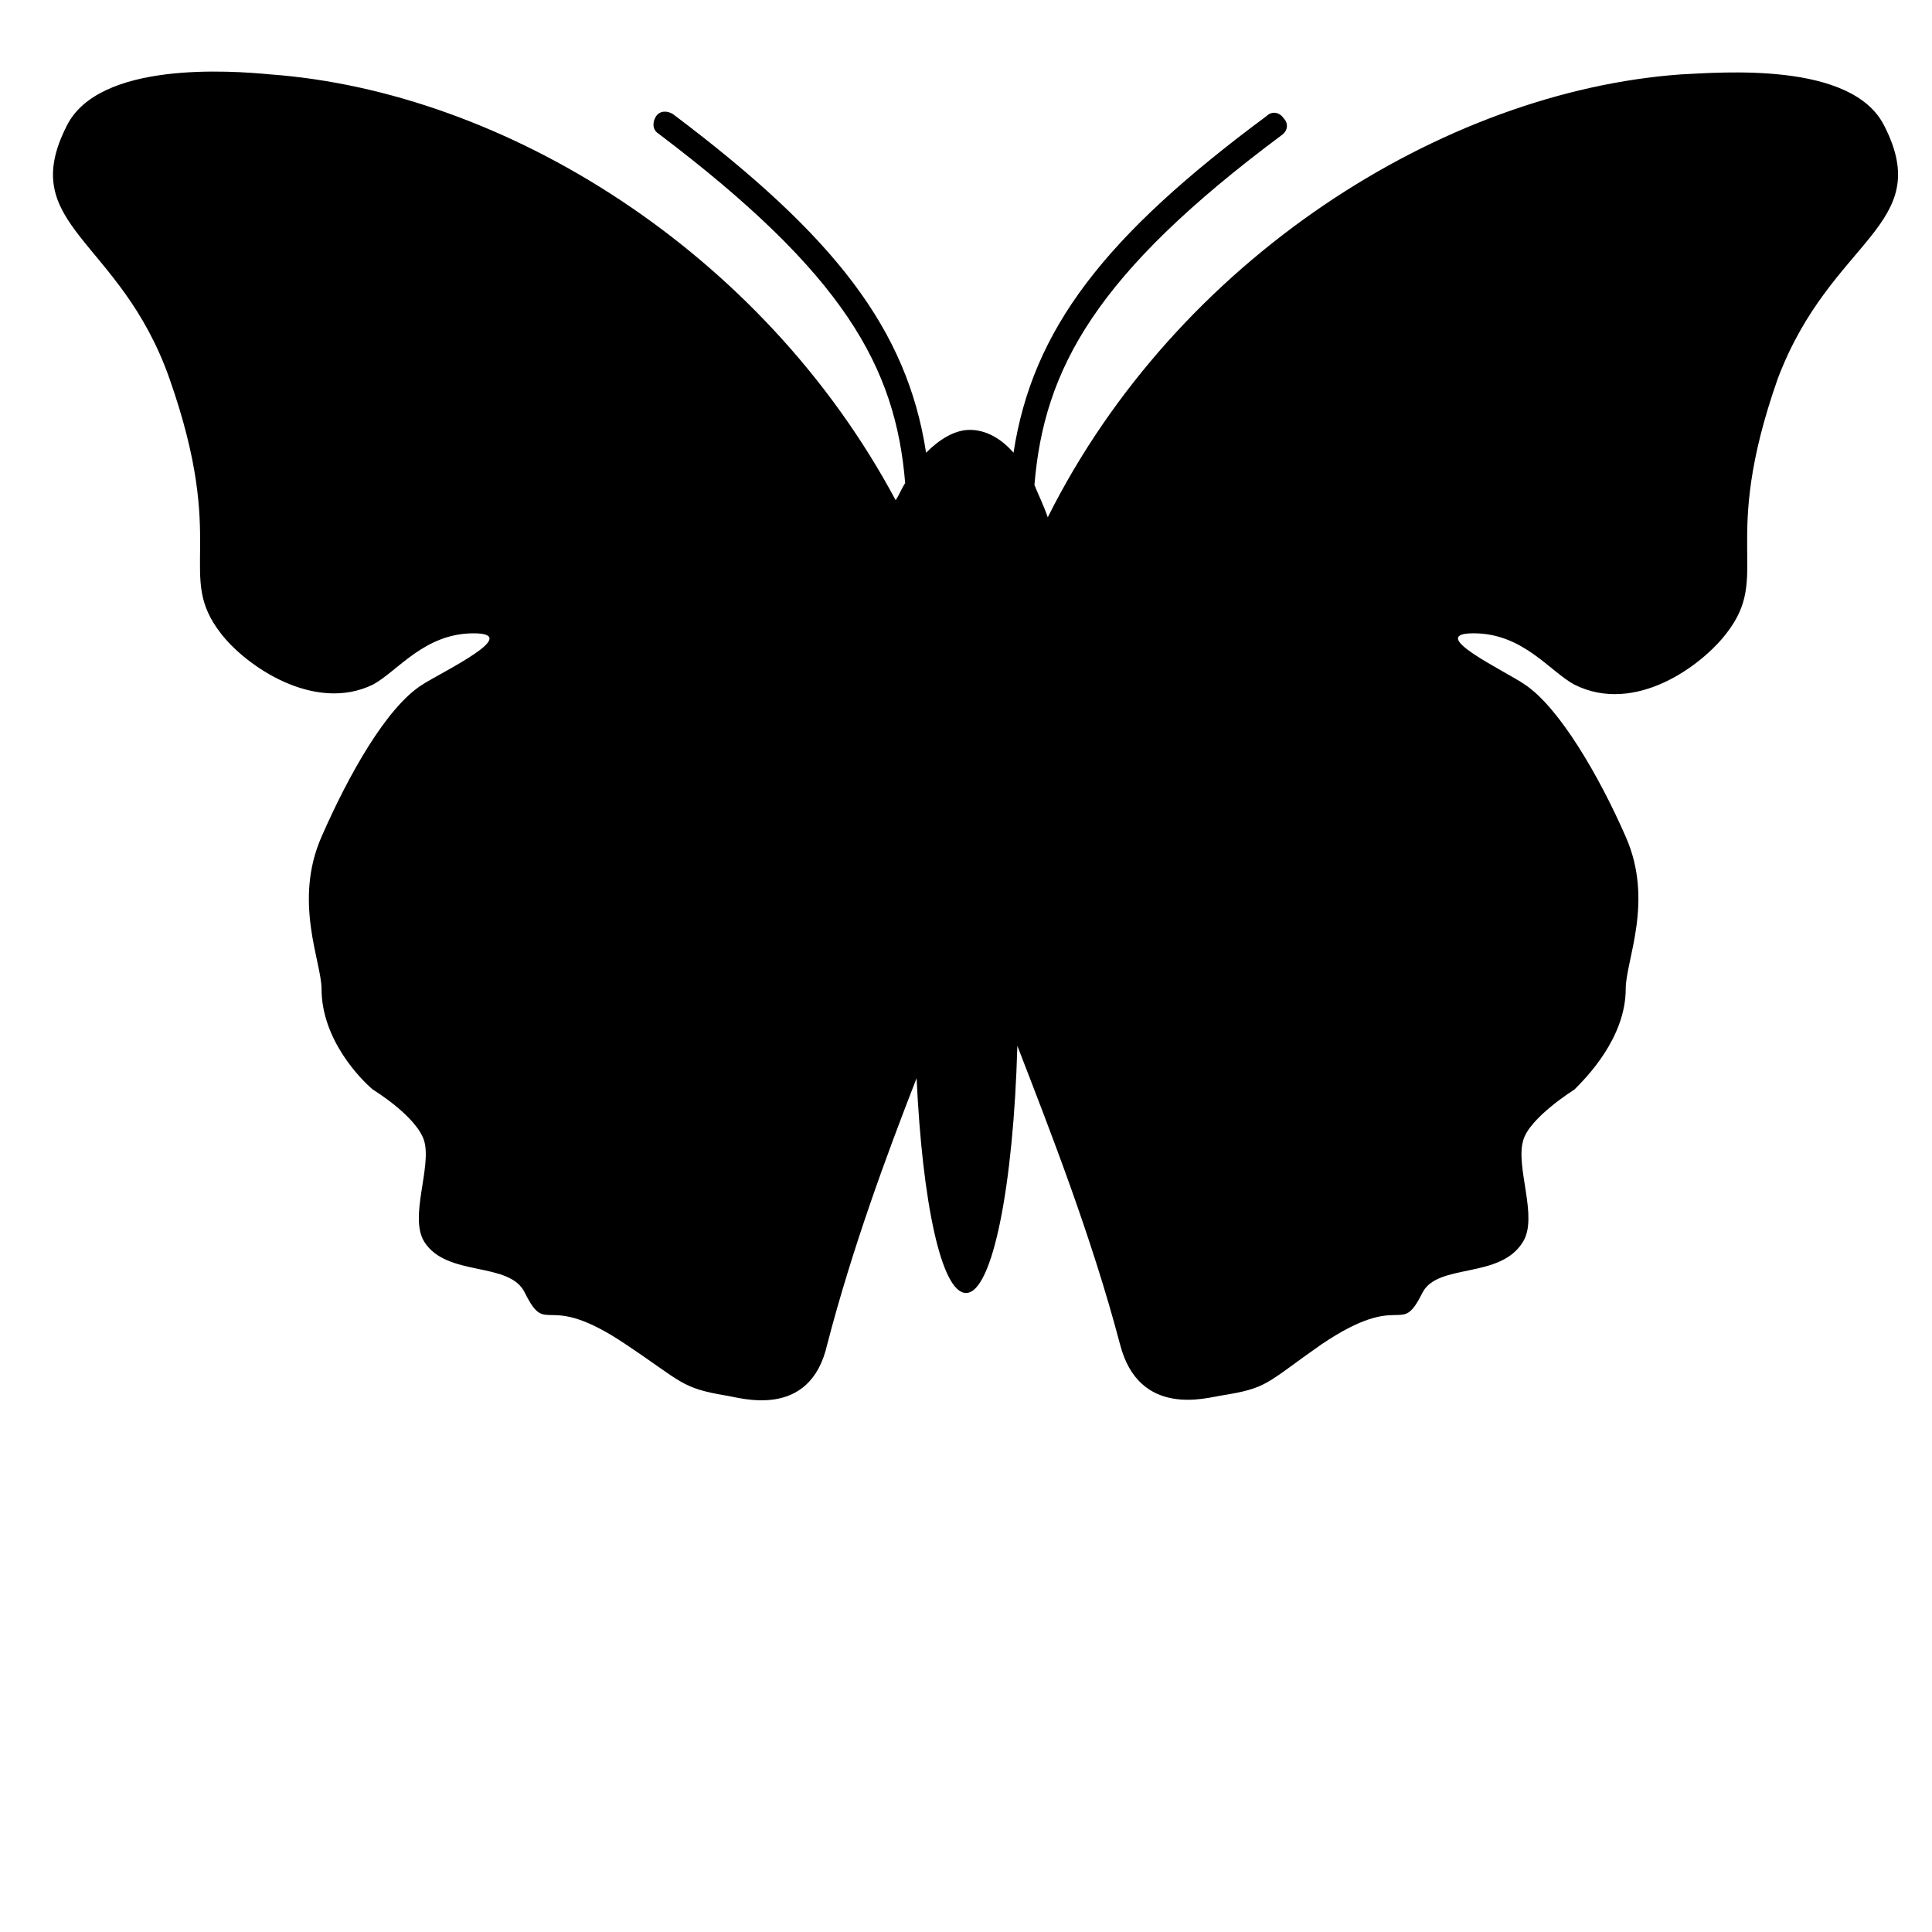 <?xml version="1.0" encoding="UTF-8"?>
<!-- Uploaded to: ICON Repo, www.svgrepo.com, Generator: ICON Repo Mixer Tools -->
<svg fill="#000000" width="800px" height="800px" version="1.1" viewBox="144 144 512 512" xmlns="http://www.w3.org/2000/svg">
 <path d="m643.34 177.32c-8.566-17.129-43.328-14.105-53.906-13.602-62.98 4.531-133.51 48.867-167.77 117.38-1.008-3.023-2.519-6.047-3.527-8.566 2.519-30.73 16.121-55.922 65.496-92.699 1.512-1.008 2.016-3.023 0.504-4.535-1.008-1.512-3.023-2.016-4.535-0.504-42.824 31.742-61.969 56.43-67.008 89.176-3.527-4.031-7.559-6.047-11.586-6.047-4.031 0-8.062 2.519-11.586 6.047-5.039-32.746-24.184-57.434-67.008-89.68-1.512-1.008-3.527-1.008-4.535 0.504-1.008 1.512-1.008 3.527 0.504 4.535 49.375 37.281 62.977 61.969 65.496 92.699-1.008 1.512-1.512 3.023-2.519 4.535-35.27-65.996-103.79-108.32-165.75-112.85-10.578-1.008-45.344-3.527-53.906 13.602-13.605 26.703 14.105 29.727 27.203 67.008 15.617 44.336 1.512 51.891 13.602 67.512 6.551 8.566 24.688 21.16 40.305 13.602 6.551-3.527 13.602-13.602 26.703-13.602 13.098 0-8.062 10.078-13.602 13.602-9.574 6.047-19.648 24.184-26.703 40.305-7.559 17.129 0 33.25 0 40.305 0 13.602 10.578 24.184 13.602 26.703 0 0 11.586 7.055 13.602 13.602 2.016 7.055-4.031 20.152 0 26.703 6.047 9.574 22.672 5.039 26.703 13.602 6.047 12.09 5.039-1.008 26.703 13.602 15.113 10.078 14.609 11.586 26.703 13.602 3.527 0.504 22.168 6.551 26.703-13.602 6.551-25.191 15.617-49.879 23.68-70.535 1.512 32.746 6.551 56.93 13.098 56.93 7.055 0 12.594-28.719 13.602-65.496 8.566 22.168 19.648 50.383 27.207 79.098 5.039 19.648 23.176 14.105 26.703 13.602 12.594-2.016 11.586-3.023 26.703-13.602 21.664-14.609 20.656-1.512 26.703-13.602 4.031-8.062 20.656-3.527 26.703-13.602 4.031-6.551-2.016-19.648 0-26.703 1.512-6.047 13.602-13.602 13.602-13.602 3.023-3.023 13.602-13.602 13.602-26.703 0-7.559 7.559-23.176 0-40.305-7.055-16.121-17.633-34.258-26.703-40.305-5.039-3.527-26.703-13.602-13.602-13.602 13.098 0 20.152 10.078 26.703 13.602 16.121 8.062 33.754-5.039 40.305-13.602 12.09-15.617-2.016-23.176 13.602-67.512 14.102-37.277 41.812-40.301 28.211-67z"/>
</svg>